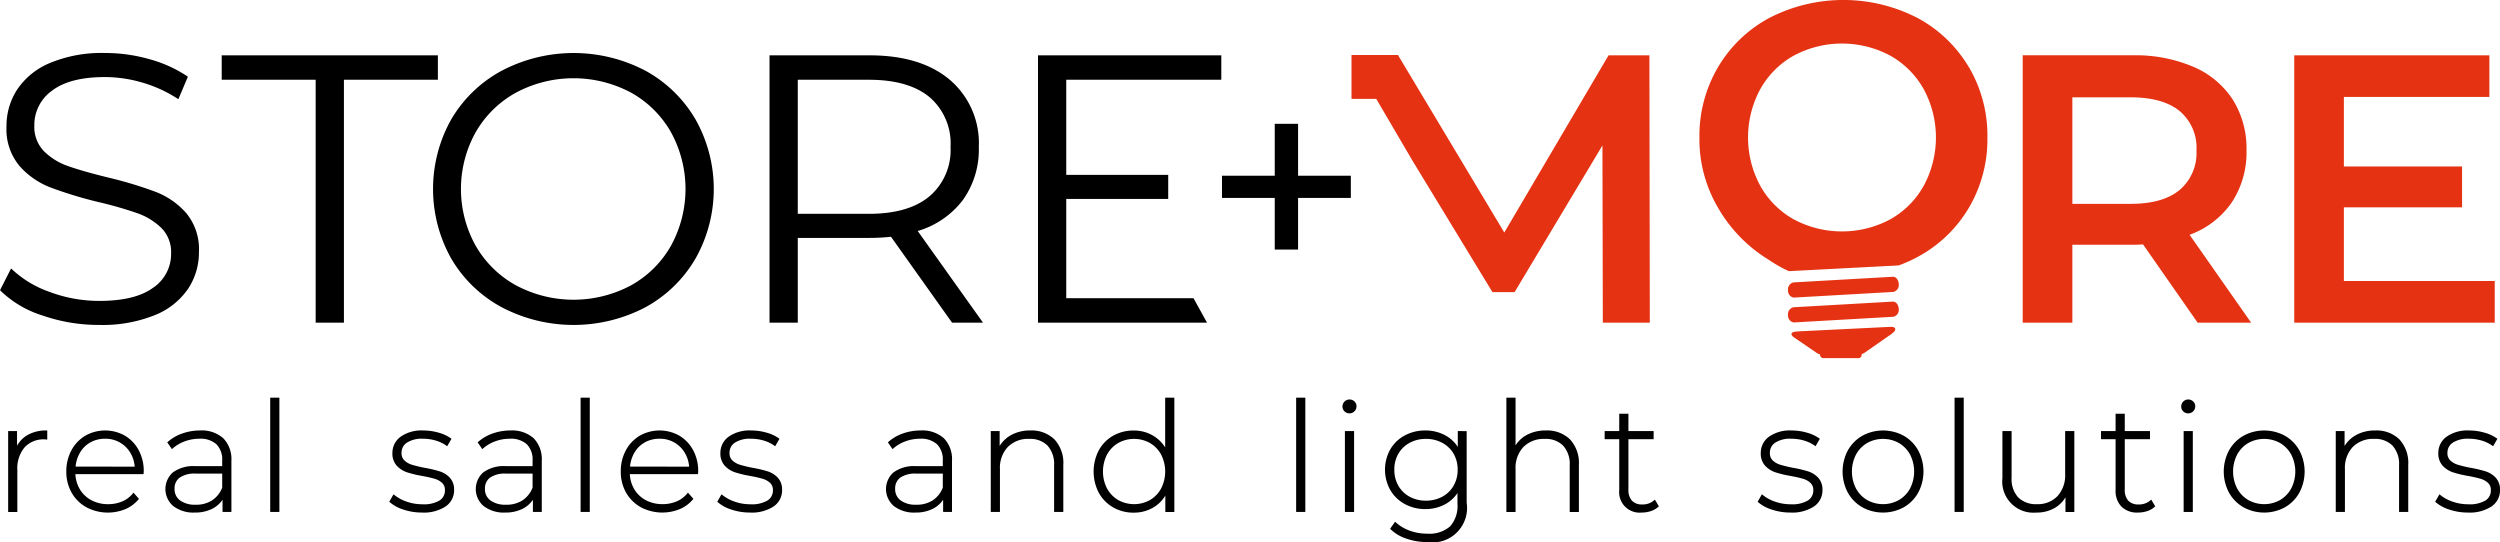 <svg xmlns="http://www.w3.org/2000/svg" width="341.179" height="73.974" viewBox="0 0 341.179 73.974">
    <defs>
        <style>
            .cls-1{fill:#e53212}
        </style>
    </defs>
    <g id="Gruppe_72" data-name="Gruppe 72" transform="translate(-38.295 -28.222)">
        <g id="Gruppe_72-2" data-name="Gruppe 72" transform="translate(97.397 35.459)">
            <path id="Pfad_115" d="M173.712 58.611h-9.695V40.318h9.695q5.42 0 8.287 2.372a8.326 8.326 0 0 1 2.866 6.8A8.282 8.282 0 0 1 182 56.214q-2.866 2.4-8.287 2.4m6.671 2.346a11.989 11.989 0 0 0 6.177-4.247 11.866 11.866 0 0 0 2.162-7.22 11.354 11.354 0 0 0-3.961-9.172q-3.959-3.335-10.944-3.336h-13.657v36.48h3.856V61.9h9.8a26.4 26.4 0 0 0 2.918-.157l8.339 11.727h4.222z" data-name="Pfad 115" transform="translate(-114.245 -36.67)"/>
            <path id="Pfad_116" d="M139.349 62.914a14.142 14.142 0 0 1-5.472 5.42 16.673 16.673 0 0 1-15.662 0 14.272 14.272 0 0 1-5.525-5.42 15.935 15.935 0 0 1 0-15.48 14.284 14.284 0 0 1 5.525-5.42 16.673 16.673 0 0 1 15.662 0 14.153 14.153 0 0 1 5.472 5.42 16.111 16.111 0 0 1 0 15.48m3.336-17.251a17.751 17.751 0 0 0-6.854-6.646 21.117 21.117 0 0 0-19.6.027 17.7 17.7 0 0 0-6.88 6.644 19.415 19.415 0 0 0 0 18.971 17.7 17.7 0 0 0 6.88 6.646 21.12 21.12 0 0 0 19.6.026 17.737 17.737 0 0 0 6.854-6.645 19.333 19.333 0 0 0 0-19.023" data-name="Pfad 116" transform="translate(-106.879 -36.62)"/>
        </g>
        <path id="Pfad_117" d="M86.229 73.465h3.857V40.318h12.821v-3.336h-29.5v3.336h12.822z" data-name="Pfad 117" transform="translate(-4.855 -1.211)"/>
        <g id="Gruppe_73" data-name="Gruppe 73" transform="translate(38.295 35.458)">
            <path id="Pfad_118" d="M51.846 73.727A19.092 19.092 0 0 0 59.4 72.4a10 10 0 0 0 4.561-3.6 8.98 8.98 0 0 0 1.484-5.03 7.721 7.721 0 0 0-1.72-5.289 10.654 10.654 0 0 0-4.194-2.918 54.371 54.371 0 0 0-6.49-1.955q-3.388-.834-5.394-1.537a8.7 8.7 0 0 1-3.335-2.034 4.751 4.751 0 0 1-1.331-3.518 5.737 5.737 0 0 1 2.425-4.768q2.427-1.851 7.222-1.851a18.3 18.3 0 0 1 5.108.757 17.957 17.957 0 0 1 4.9 2.266l1.3-3.075a17.615 17.615 0 0 0-5.185-2.371 22.116 22.116 0 0 0-6.124-.861 18.362 18.362 0 0 0-7.5 1.356 9.988 9.988 0 0 0-4.486 3.628 9.093 9.093 0 0 0-1.46 5.028 7.818 7.818 0 0 0 1.747 5.369 10.774 10.774 0 0 0 4.195 2.945 56.051 56.051 0 0 0 6.567 2.005 53.223 53.223 0 0 1 5.368 1.538 8.992 8.992 0 0 1 3.257 2.006 4.664 4.664 0 0 1 1.33 3.492 5.54 5.54 0 0 1-2.449 4.665q-2.451 1.8-7.349 1.8a19.237 19.237 0 0 1-6.775-1.225 14.443 14.443 0 0 1-5.264-3.206l-1.512 2.97a14.3 14.3 0 0 0 5.76 3.44 23.4 23.4 0 0 0 7.791 1.3" data-name="Pfad 118" transform="translate(-38.295 -36.619)"/>
        </g>
        <path id="Pfad_119" d="M206.535 70.13V56.579h13.915V53.3h-13.915V40.318h21.16v-3.335h-25.017v36.482h23.067L223.9 70.13z" data-name="Pfad 119" transform="translate(-22.727 -1.211)"/>
        <path id="Pfad_120" d="M287.409 36.975L273.18 61.158l-14.469-24.15v-.079h-6.38v5.993h3.377l4.923 8.4 10.933 17.968h3.023l11.987-20.014.053 24.183h6.411l-.053-36.483z" class="cls-1" data-name="Pfad 120" transform="translate(-29.592 -1.204)"/>
        <g id="Gruppe_74" data-name="Gruppe 74" transform="translate(314.337 35.771)">
            <path id="Pfad_121" d="M373.322 57.256H365.4V42.715h7.922q4.428 0 6.723 1.876a6.541 6.541 0 0 1 2.293 5.369 6.61 6.61 0 0 1-2.293 5.393q-2.294 1.905-6.723 1.9m13.838-.209a12.36 12.36 0 0 0 2.006-7.088 12.538 12.538 0 0 0-1.877-6.932 12.009 12.009 0 0 0-5.393-4.482 20.2 20.2 0 0 0-8.262-1.564h-15.01v36.487h6.776V62.833h8.235a13.758 13.758 0 0 0 1.407-.052l7.452 10.684h7.3L381.4 61.478a11.945 11.945 0 0 0 5.76-4.43" class="cls-1" data-name="Pfad 121" transform="translate(-358.624 -36.982)"/>
        </g>
        <path id="Pfad_122" d="M401.626 36.982v36.483h27.362v-5.681H408.4V57.726h16.127v-5.577H408.4v-9.486h19.857v-5.681z" class="cls-1" data-name="Pfad 122" transform="translate(-50.232 -1.211)"/>
        <path id="Pfad_123" d="M242.2 54.914V47.83h-3.184v7.084h-7.2v3.029h7.2v7.047h3.184v-7.047h7.2v-3.029z" data-name="Pfad 123" transform="translate(-26.755 -2.711)"/>
        <g id="Gruppe_81" data-name="Gruppe 81" transform="translate(39.408 82.491)">
            <path id="Pfad_124" d="M203.885 97.608a4.464 4.464 0 0 0-3.289-1.213 5.273 5.273 0 0 0-2.677.658 4.238 4.238 0 0 0-1.507 1.458v-2.033H195.2v11.038h1.252v-5.871a4.15 4.15 0 0 1 1.069-2.994 3.891 3.891 0 0 1 2.929-1.107 3.336 3.336 0 0 1 2.5.92 3.758 3.758 0 0 1 .893 2.7v6.348h1.257v-6.431a4.723 4.723 0 0 0-1.215-3.473z" data-name="Pfad 124" transform="translate(-61.101 -91.917)"/>
            <path id="Rechteck_36" d="M0 0h1.252v15.599H0z" data-name="Rechteck 36" transform="translate(265.629)"/>
            <g id="Gruppe_75" data-name="Gruppe 75" transform="translate(317.646 4.478)">
                <path id="Pfad_125" d="M432.224 102.856a3.246 3.246 0 0 0-1.362-.869 15.522 15.522 0 0 0-2.054-.49 18.276 18.276 0 0 1-1.762-.422 2.649 2.649 0 0 1-1.026-.577 1.35 1.35 0 0 1-.4-1.051 1.62 1.62 0 0 1 .724-1.385 3.77 3.77 0 0 1 2.216-.539 6.1 6.1 0 0 1 1.711.244 4.923 4.923 0 0 1 1.481.71l.1.069.583-1.015-.078-.058a5.258 5.258 0 0 0-1.693-.783 7.565 7.565 0 0 0-2.081-.295 4.942 4.942 0 0 0-3.1.863 2.705 2.705 0 0 0-1.109 2.21 2.457 2.457 0 0 0 .589 1.732 3.364 3.364 0 0 0 1.392.9 14.445 14.445 0 0 0 2.087.5c.731.138 1.306.27 1.711.391a2.53 2.53 0 0 1 1 .557 1.286 1.286 0 0 1 .39 1 1.6 1.6 0 0 1-.731 1.4 4.213 4.213 0 0 1-2.354.52 6.405 6.405 0 0 1-2.151-.366 5.433 5.433 0 0 1-1.677-.914l-.1-.084-.585 1.016.065.059a5.255 5.255 0 0 0 1.883 1.018 7.965 7.965 0 0 0 2.522.4 5.44 5.44 0 0 0 3.214-.829 2.642 2.642 0 0 0 1.164-2.243 2.376 2.376 0 0 0-.569-1.669z" data-name="Pfad 125" transform="translate(-410.372 -96.395)"/>
                <path id="Pfad_126" d="M413.59 96.395a5.271 5.271 0 0 0-2.677.658 4.234 4.234 0 0 0-1.508 1.458v-2.033H408.2v11.038h1.251v-5.871a4.145 4.145 0 0 1 1.069-2.994 3.891 3.891 0 0 1 2.928-1.107 3.335 3.335 0 0 1 2.5.92 3.756 3.756 0 0 1 .893 2.7v6.348h1.252v-6.431a4.724 4.724 0 0 0-1.213-3.476 4.467 4.467 0 0 0-3.29-1.21z" data-name="Pfad 126" transform="translate(-408.195 -96.395)"/>
            </g>
            <path id="Pfad_127" d="M160.165 102.856a3.237 3.237 0 0 0-1.362-.869 15.554 15.554 0 0 0-2.056-.49 18.786 18.786 0 0 1-1.761-.422 2.649 2.649 0 0 1-1.026-.577 1.35 1.35 0 0 1-.4-1.051 1.625 1.625 0 0 1 .723-1.385 3.775 3.775 0 0 1 2.217-.539 6.1 6.1 0 0 1 1.711.244 4.909 4.909 0 0 1 1.48.71l.1.069.583-1.015-.076-.057a5.276 5.276 0 0 0-1.693-.784 7.566 7.566 0 0 0-2.082-.295 4.942 4.942 0 0 0-3.1.863 2.708 2.708 0 0 0-1.109 2.21 2.45 2.45 0 0 0 .589 1.732 3.361 3.361 0 0 0 1.391.9 14.432 14.432 0 0 0 2.088.5c.73.138 1.306.27 1.71.391a2.535 2.535 0 0 1 1 .557 1.283 1.283 0 0 1 .39 1 1.6 1.6 0 0 1-.731 1.4 4.213 4.213 0 0 1-2.354.52 6.406 6.406 0 0 1-2.151-.366 5.434 5.434 0 0 1-1.677-.914l-.1-.084-.584 1.016.065.059a5.252 5.252 0 0 0 1.884 1.018 7.952 7.952 0 0 0 2.521.4 5.441 5.441 0 0 0 3.214-.829 2.644 2.644 0 0 0 1.164-2.243 2.376 2.376 0 0 0-.568-1.669z" data-name="Pfad 127" transform="translate(-55.113 -91.917)"/>
            <path id="Rechteck_37" d="M0 0h1.252v15.599H0z" data-name="Rechteck 37" transform="translate(78.122)"/>
            <path id="Pfad_128" d="M363.973 96.491v5.872a4.225 4.225 0 0 1-1.039 2.995 3.684 3.684 0 0 1-2.814 1.106 3.429 3.429 0 0 1-2.556-.921 3.731 3.731 0 0 1-.9-2.7v-6.352h-1.254v6.431a4.253 4.253 0 0 0 4.628 4.69 4.88 4.88 0 0 0 2.543-.647 4.112 4.112 0 0 0 1.434-1.435v2h1.21V96.491z" data-name="Pfad 128" transform="translate(-83.251 -91.93)"/>
            <path id="Pfad_129" d="M340.42 99.115a5.223 5.223 0 0 0-1.979-2 5.9 5.9 0 0 0-5.643 0 5.217 5.217 0 0 0-1.979 2 6.14 6.14 0 0 0 0 5.765 5.2 5.2 0 0 0 1.979 2 5.9 5.9 0 0 0 5.643 0 5.2 5.2 0 0 0 1.979-2 6.142 6.142 0 0 0 0-5.766zm-1.11 5.194a4.087 4.087 0 0 1-1.517 1.576 4.456 4.456 0 0 1-4.348 0 4.085 4.085 0 0 1-1.516-1.576 5.085 5.085 0 0 1 0-4.623 4.1 4.1 0 0 1 1.516-1.576 4.462 4.462 0 0 1 4.348 0 4.1 4.1 0 0 1 1.517 1.576 5.085 5.085 0 0 1 0 4.623z" data-name="Pfad 129" transform="translate(-79.752 -91.917)"/>
            <g id="Gruppe_76" data-name="Gruppe 76" transform="translate(204.466)">
                <path id="Pfad_130" d="M282.252 95.676a5.374 5.374 0 0 0-2.644.626 4.093 4.093 0 0 0-1.5 1.413V91.2h-1.252v15.6h1.252v-5.871a4.151 4.151 0 0 1 1.069-2.994 3.893 3.893 0 0 1 2.929-1.107 3.338 3.338 0 0 1 2.5.92 3.753 3.753 0 0 1 .893 2.7v6.352h1.252v-6.431a4.725 4.725 0 0 0-1.213-3.476 4.467 4.467 0 0 0-3.286-1.217z" data-name="Pfad 130" transform="translate(-276.857 -91.198)"/>
                <path id="Pfad_131" d="M299.273 105.464l-.1.088a2.312 2.312 0 0 1-1.607.574 1.853 1.853 0 0 1-1.424-.515 2.192 2.192 0 0 1-.479-1.533v-6.859h3.441v-1.107h-3.441v-2.363h-1.252v2.363h-1.991v1.107h1.991v6.962a2.79 2.79 0 0 0 3.051 3.051 4.026 4.026 0 0 0 1.268-.2 2.738 2.738 0 0 0 1.024-.595l.063-.059z" data-name="Pfad 131" transform="translate(-279.009 -91.551)"/>
            </g>
            <path id="Pfad_132" d="M44.816 96.395a5.062 5.062 0 0 0-2.627.647 3.815 3.815 0 0 0-1.389 1.439v-2h-1.213v11.038h1.252v-5.747a4.446 4.446 0 0 1 .988-3.069 3.5 3.5 0 0 1 2.731-1.094l.365.03v-1.244z" data-name="Pfad 132" transform="translate(-39.587 -91.917)"/>
            <g id="Gruppe_77" data-name="Gruppe 77" transform="translate(148.136)">
                <path id="Pfad_133" d="M221.253 91.2v6.783a4.938 4.938 0 0 0-1.651-1.6 5.121 5.121 0 0 0-2.657-.7 5.581 5.581 0 0 0-2.79.708 5.086 5.086 0 0 0-1.958 1.991 6.282 6.282 0 0 0 0 5.8 5.177 5.177 0 0 0 1.958 1.99 5.508 5.508 0 0 0 2.79.719 5.207 5.207 0 0 0 2.687-.7 4.714 4.714 0 0 0 1.642-1.628v2.237h1.231V91.2zm-.553 12.39a4.079 4.079 0 0 1-1.516 1.576 4.456 4.456 0 0 1-4.348 0 4.074 4.074 0 0 1-1.517-1.576 5.085 5.085 0 0 1 0-4.623 4.086 4.086 0 0 1 1.517-1.576 4.462 4.462 0 0 1 4.348 0 4.09 4.09 0 0 1 1.516 1.576 5.085 5.085 0 0 1 0 4.623z" data-name="Pfad 133" transform="translate(-211.489 -91.198)"/>
            </g>
            <g id="Gruppe_78" data-name="Gruppe 78" transform="translate(285.614 .249)">
                <path id="Pfad_134" d="M385.361 91.756a.946.946 0 0 0-.676-.269.959.959 0 0 0-.958.957.89.89 0 0 0 .282.669.944.944 0 0 0 .676.269.956.956 0 0 0 .957-.958.89.89 0 0 0-.281-.668z" data-name="Pfad 134" transform="translate(-372.78 -91.487)"/>
                <path id="Rechteck_38" d="M0 0h1.252v11.038H0z" data-name="Rechteck 38" transform="translate(11.278 4.312)"/>
                <path id="Pfad_135" d="M377.777 105.552a2.311 2.311 0 0 1-1.607.574 1.853 1.853 0 0 1-1.424-.515 2.192 2.192 0 0 1-.479-1.533v-6.859h3.442v-1.107h-3.442v-2.363h-1.252v2.363h-1.991v1.107h1.991v6.962a3.066 3.066 0 0 0 .8 2.242 3.034 3.034 0 0 0 2.253.809 4.018 4.018 0 0 0 1.268-.2 2.734 2.734 0 0 0 1.024-.595l.063-.059-.547-.913z" data-name="Pfad 135" transform="translate(-371.024 -91.8)"/>
            </g>
            <path id="Pfad_136" d="M58.676 99.085a5.074 5.074 0 0 0-1.885-1.98 5.471 5.471 0 0 0-5.407.009 5.114 5.114 0 0 0-1.895 2A6 6 0 0 0 48.8 102a5.737 5.737 0 0 0 .729 2.894 5.244 5.244 0 0 0 2.021 1.99 6.286 6.286 0 0 0 5.289.253 4.74 4.74 0 0 0 1.813-1.337l.059-.071-.745-.85-.08.1a3.733 3.733 0 0 1-1.462 1.1 4.885 4.885 0 0 1-1.917.375 4.812 4.812 0 0 1-2.262-.527 4.015 4.015 0 0 1-1.586-1.485 4.41 4.41 0 0 1-.622-2.085h9.3l.028-.39v-.008a5.956 5.956 0 0 0-.689-2.874zm-8.612 2.244a4.524 4.524 0 0 1 .608-1.921 3.776 3.776 0 0 1 1.421-1.392 4.057 4.057 0 0 1 2-.494 3.92 3.92 0 0 1 3.433 1.9 4.229 4.229 0 0 1 .6 1.909z" data-name="Pfad 136" transform="translate(-40.861 -91.917)"/>
            <path id="Pfad_137" d="M146.48 99.085a5.074 5.074 0 0 0-1.885-1.98 5.471 5.471 0 0 0-5.407.009 5.114 5.114 0 0 0-1.895 2 6 6 0 0 0-.687 2.881 5.737 5.737 0 0 0 .729 2.894 5.238 5.238 0 0 0 2.021 1.99 6.286 6.286 0 0 0 5.289.253 4.74 4.74 0 0 0 1.813-1.337l.059-.071-.745-.85-.08.1a3.733 3.733 0 0 1-1.462 1.1 4.885 4.885 0 0 1-1.917.375 4.812 4.812 0 0 1-2.262-.527 4.015 4.015 0 0 1-1.586-1.485 4.41 4.41 0 0 1-.622-2.085h9.3l.028-.39v-.008a5.956 5.956 0 0 0-.691-2.869zm-8.612 2.244a4.524 4.524 0 0 1 .608-1.921 3.77 3.77 0 0 1 1.421-1.392 4.057 4.057 0 0 1 2-.494 3.92 3.92 0 0 1 3.433 1.9 4.229 4.229 0 0 1 .6 1.909z" data-name="Pfad 137" transform="translate(-53 -91.917)"/>
            <g id="Gruppe_79" data-name="Gruppe 79" transform="translate(187.901 4.478)">
                <path id="Pfad_138" d="M267.566 96.478v2.16a4.648 4.648 0 0 0-1.686-1.565 5.614 5.614 0 0 0-2.747-.677 5.841 5.841 0 0 0-2.8.676 5.013 5.013 0 0 0-1.981 1.906 5.694 5.694 0 0 0 0 5.541 5.083 5.083 0 0 0 1.98 1.917 5.771 5.771 0 0 0 2.8.687 5.6 5.6 0 0 0 2.705-.656 4.7 4.7 0 0 0 1.686-1.537v1.443a4.232 4.232 0 0 1-1 3.106 4.3 4.3 0 0 1-3.118 1 6.93 6.93 0 0 1-2.388-.408 5.651 5.651 0 0 1-1.914-1.138l-.09-.084-.683.962.065.064a5.62 5.62 0 0 0 2.178 1.29 8.746 8.746 0 0 0 2.854.463 4.712 4.712 0 0 0 5.352-5.374v-9.77zm-.577 7.466a3.9 3.9 0 0 1-1.545 1.493 4.623 4.623 0 0 1-2.228.536 4.567 4.567 0 0 1-2.219-.536 3.914 3.914 0 0 1-1.534-1.493 4.322 4.322 0 0 1-.556-2.2 4.267 4.267 0 0 1 .556-2.185A3.937 3.937 0 0 1 261 98.08a4.576 4.576 0 0 1 2.219-.536 4.633 4.633 0 0 1 2.228.536 3.916 3.916 0 0 1 1.545 1.484 4.267 4.267 0 0 1 .556 2.185 4.322 4.322 0 0 1-.559 2.195z" data-name="Pfad 138" transform="translate(-257.634 -96.395)"/>
            </g>
            <path id="Pfad_139" d="M108.223 102.856a3.232 3.232 0 0 0-1.362-.869 15.556 15.556 0 0 0-2.056-.49 18.707 18.707 0 0 1-1.761-.422 2.648 2.648 0 0 1-1.026-.577 1.35 1.35 0 0 1-.4-1.051 1.625 1.625 0 0 1 .723-1.385 3.773 3.773 0 0 1 2.217-.539 6.1 6.1 0 0 1 1.711.244 4.909 4.909 0 0 1 1.48.71l.1.069.583-1.015-.077-.058a5.294 5.294 0 0 0-1.693-.783 7.575 7.575 0 0 0-2.082-.295 4.942 4.942 0 0 0-3.1.863 2.709 2.709 0 0 0-1.109 2.21 2.45 2.45 0 0 0 .589 1.732 3.369 3.369 0 0 0 1.39.9 14.474 14.474 0 0 0 2.089.5c.73.139 1.3.27 1.71.391a2.529 2.529 0 0 1 1 .557 1.284 1.284 0 0 1 .39 1 1.6 1.6 0 0 1-.731 1.4 4.211 4.211 0 0 1-2.354.52 6.406 6.406 0 0 1-2.151-.366 5.449 5.449 0 0 1-1.678-.914l-.1-.084-.584 1.016.065.059a5.26 5.26 0 0 0 1.884 1.018 7.956 7.956 0 0 0 2.521.4 5.441 5.441 0 0 0 3.214-.829 2.645 2.645 0 0 0 1.164-2.243 2.376 2.376 0 0 0-.566-1.669z" data-name="Pfad 139" transform="translate(-47.931 -91.917)"/>
            <path id="Rechteck_39" d="M0 0h1.252v15.599H0z" data-name="Rechteck 39" transform="translate(35.763)"/>
            <g id="Gruppe_80" data-name="Gruppe 80" transform="translate(175.774)">
                <path id="Pfad_140" d="M252.531 91.756a.942.942 0 0 0-.675-.269.959.959 0 0 0-.958.957.893.893 0 0 0 .282.669.944.944 0 0 0 .676.269.958.958 0 0 0 .957-.958.887.887 0 0 0-.282-.668z" data-name="Pfad 140" transform="translate(-244.575 -91.238)"/>
                <path id="Rechteck_40" d="M0 0h1.252v11.038H0z" data-name="Rechteck 40" transform="translate(6.655 4.561)"/>
                <path id="Rechteck_41" d="M0 0h1.252v15.599H0z" data-name="Rechteck 41"/>
            </g>
            <path id="Pfad_141" d="M72.382 97.451a4.425 4.425 0 0 0-3.163-1.057 7.2 7.2 0 0 0-2.421.411 5.876 5.876 0 0 0-1.984 1.15l-.071.064.641.926.091-.083a5.085 5.085 0 0 1 1.635-.974 5.69 5.69 0 0 1 2.025-.366 3.239 3.239 0 0 1 2.32.757 2.961 2.961 0 0 1 .786 2.223v.764h-3.6a4.748 4.748 0 0 0-3.149.866 3.047 3.047 0 0 0 .086 4.591 4.511 4.511 0 0 0 2.918.874 5.151 5.151 0 0 0 2.434-.54 3.759 3.759 0 0 0 1.356-1.2v1.654h1.211v-6.97a4.092 4.092 0 0 0-1.115-3.09zm-.14 6.743a3.683 3.683 0 0 1-1.372 1.734 3.981 3.981 0 0 1-2.232.6 3.459 3.459 0 0 1-2.152-.589 1.882 1.882 0 0 1-.746-1.585 1.824 1.824 0 0 1 .676-1.512 3.591 3.591 0 0 1 2.243-.557h3.583z" data-name="Pfad 141" transform="translate(-43.03 -91.917)"/>
            <path id="Pfad_142" d="M121.536 97.451a4.429 4.429 0 0 0-3.164-1.057 7.2 7.2 0 0 0-2.421.411 5.884 5.884 0 0 0-1.984 1.15l-.071.064.642.926.09-.083a5.09 5.09 0 0 1 1.636-.974 5.685 5.685 0 0 1 2.024-.366 3.243 3.243 0 0 1 2.321.757 2.961 2.961 0 0 1 .785 2.223v.764h-3.6a4.749 4.749 0 0 0-3.15.866 3.047 3.047 0 0 0 .086 4.591 4.512 4.512 0 0 0 2.919.874 5.153 5.153 0 0 0 2.434-.54 3.756 3.756 0 0 0 1.355-1.2v1.654h1.211v-6.97a4.094 4.094 0 0 0-1.113-3.09zm-.141 6.743a3.673 3.673 0 0 1-1.372 1.734 3.978 3.978 0 0 1-2.231.6 3.46 3.46 0 0 1-2.153-.589 1.882 1.882 0 0 1-.746-1.585 1.827 1.827 0 0 1 .676-1.512 3.594 3.594 0 0 1 2.243-.557h3.583z" data-name="Pfad 142" transform="translate(-49.825 -91.917)"/>
            <path id="Pfad_143" d="M186.5 97.451a4.429 4.429 0 0 0-3.164-1.057 7.2 7.2 0 0 0-2.421.411 5.884 5.884 0 0 0-1.984 1.15l-.071.064.642.926.09-.083a5.09 5.09 0 0 1 1.636-.974 5.685 5.685 0 0 1 2.024-.366 3.239 3.239 0 0 1 2.32.757 2.961 2.961 0 0 1 .786 2.223v.764h-3.6a4.748 4.748 0 0 0-3.149.866 3.047 3.047 0 0 0 .086 4.591 4.512 4.512 0 0 0 2.919.874 5.153 5.153 0 0 0 2.434-.54 3.763 3.763 0 0 0 1.355-1.2v1.654h1.211v-6.97a4.1 4.1 0 0 0-1.114-3.09zm-.141 6.743a3.673 3.673 0 0 1-1.372 1.734 3.979 3.979 0 0 1-2.232.6 3.459 3.459 0 0 1-2.152-.589 1.882 1.882 0 0 1-.746-1.585 1.827 1.827 0 0 1 .676-1.512 3.594 3.594 0 0 1 2.243-.557h3.583z" data-name="Pfad 143" transform="translate(-58.806 -91.917)"/>
            <path id="Pfad_144" d="M324.923 102.856a3.238 3.238 0 0 0-1.362-.869 15.589 15.589 0 0 0-2.054-.49 18.82 18.82 0 0 1-1.762-.422 2.661 2.661 0 0 1-1.026-.577 1.35 1.35 0 0 1-.4-1.051 1.623 1.623 0 0 1 .723-1.385 3.773 3.773 0 0 1 2.217-.539 6.108 6.108 0 0 1 1.711.244 4.909 4.909 0 0 1 1.48.71l.1.069.584-1.015-.077-.058a5.294 5.294 0 0 0-1.693-.783 7.566 7.566 0 0 0-2.082-.295 4.941 4.941 0 0 0-3.1.863 2.708 2.708 0 0 0-1.109 2.21 2.454 2.454 0 0 0 .589 1.732 3.366 3.366 0 0 0 1.393.9 14.387 14.387 0 0 0 2.087.5c.73.138 1.306.27 1.71.391a2.535 2.535 0 0 1 1 .557 1.283 1.283 0 0 1 .39 1 1.6 1.6 0 0 1-.731 1.4 4.211 4.211 0 0 1-2.354.52 6.4 6.4 0 0 1-2.151-.366 5.408 5.408 0 0 1-1.677-.914l-.1-.084-.584 1.016.065.059a5.255 5.255 0 0 0 1.883 1.018 7.961 7.961 0 0 0 2.522.4 5.441 5.441 0 0 0 3.214-.829 2.642 2.642 0 0 0 1.164-2.243 2.376 2.376 0 0 0-.57-1.669z" data-name="Pfad 144" transform="translate(-77.891 -91.917)"/>
            <path id="Pfad_145" d="M400.782 99.115a5.2 5.2 0 0 0-1.979-2 5.9 5.9 0 0 0-5.642 0 5.214 5.214 0 0 0-1.979 2 6.142 6.142 0 0 0 0 5.766 5.215 5.215 0 0 0 1.979 2 5.9 5.9 0 0 0 5.642 0 5.2 5.2 0 0 0 1.979-2 6.14 6.14 0 0 0 0-5.765zm-1.112 5.194a4.075 4.075 0 0 1-1.514 1.576 4.459 4.459 0 0 1-4.349 0 4.077 4.077 0 0 1-1.515-1.576 5.078 5.078 0 0 1 0-4.623 4.088 4.088 0 0 1 1.515-1.576 4.465 4.465 0 0 1 4.349 0 4.086 4.086 0 0 1 1.514 1.576 5.071 5.071 0 0 1 0 4.623z" data-name="Pfad 145" transform="translate(-88.097 -91.917)"/>
        </g>
        <g id="Gruppe_83" data-name="Gruppe 83" transform="translate(270.217 28.222)">
            <g id="Gruppe_82" data-name="Gruppe 82">
                <path id="Pfad_146" d="M338.035 53.577a11.876 11.876 0 0 1-4.586 4.588 13.962 13.962 0 0 1-13.134 0 11.864 11.864 0 0 1-4.586-4.588 13.865 13.865 0 0 1 0-13.185 11.871 11.871 0 0 1 4.586-4.586 13.949 13.949 0 0 1 13.134 0 11.883 11.883 0 0 1 4.586 4.586 13.859 13.859 0 0 1 0 13.185m6.133-16.234a18.023 18.023 0 0 0-7.036-6.7 22.081 22.081 0 0 0-20.117 0 17.944 17.944 0 0 0-7.036 6.723 18.457 18.457 0 0 0-2.553 9.615 18.46 18.46 0 0 0 2.553 9.616 19.946 19.946 0 0 0 6.847 7.04 18.791 18.791 0 0 0 2.8 1.59l14.993-.782a19.434 19.434 0 0 0 2.519-1.125 18.013 18.013 0 0 0 7.036-6.7 18.436 18.436 0 0 0 2.554-9.642 18.443 18.443 0 0 0-2.554-9.642" class="cls-1" data-name="Pfad 146" transform="translate(-307.425 -28.222)"/>
            </g>
            <path id="Pfad_147" d="M335.755 75.986l-13.551.771a.962.962 0 0 0-.742 1.079.932.932 0 0 0 .767.992.4.4 0 0 0 .046 0l13.551-.772a.96.96 0 0 0 .741-1.077c-.019-.568-.385-1.015-.812-.991" class="cls-1" data-name="Pfad 147" transform="translate(-309.366 -34.825)"/>
            <path id="Pfad_148" d="M335.755 72.052l-13.551.77a.963.963 0 0 0-.742 1.079.931.931 0 0 0 .767.992.4.4 0 0 0 .046 0l13.551-.771a.961.961 0 0 0 .741-1.077c-.019-.568-.385-1.015-.812-.991" class="cls-1" data-name="Pfad 148" transform="translate(-309.366 -34.282)"/>
            <path id="Pfad_149" d="M335.489 79.984l-12.529.616a2.142 2.142 0 0 0-.233.025c-.77.023-.95.377-.4.784l2.979 2.032a1.509 1.509 0 0 0 .6.3v.005a.469.469 0 0 0 .415.508h4.855a.469.469 0 0 0 .415-.508.454.454 0 0 0 0-.05 1.7 1.7 0 0 0 .539-.284l3.537-2.465a1.365 1.365 0 0 0 .176-.153c.539-.424.415-.847-.354-.81z" class="cls-1" data-name="Pfad 149" transform="translate(-309.441 -35.378)"/>
        </g>
    </g>
</svg>
